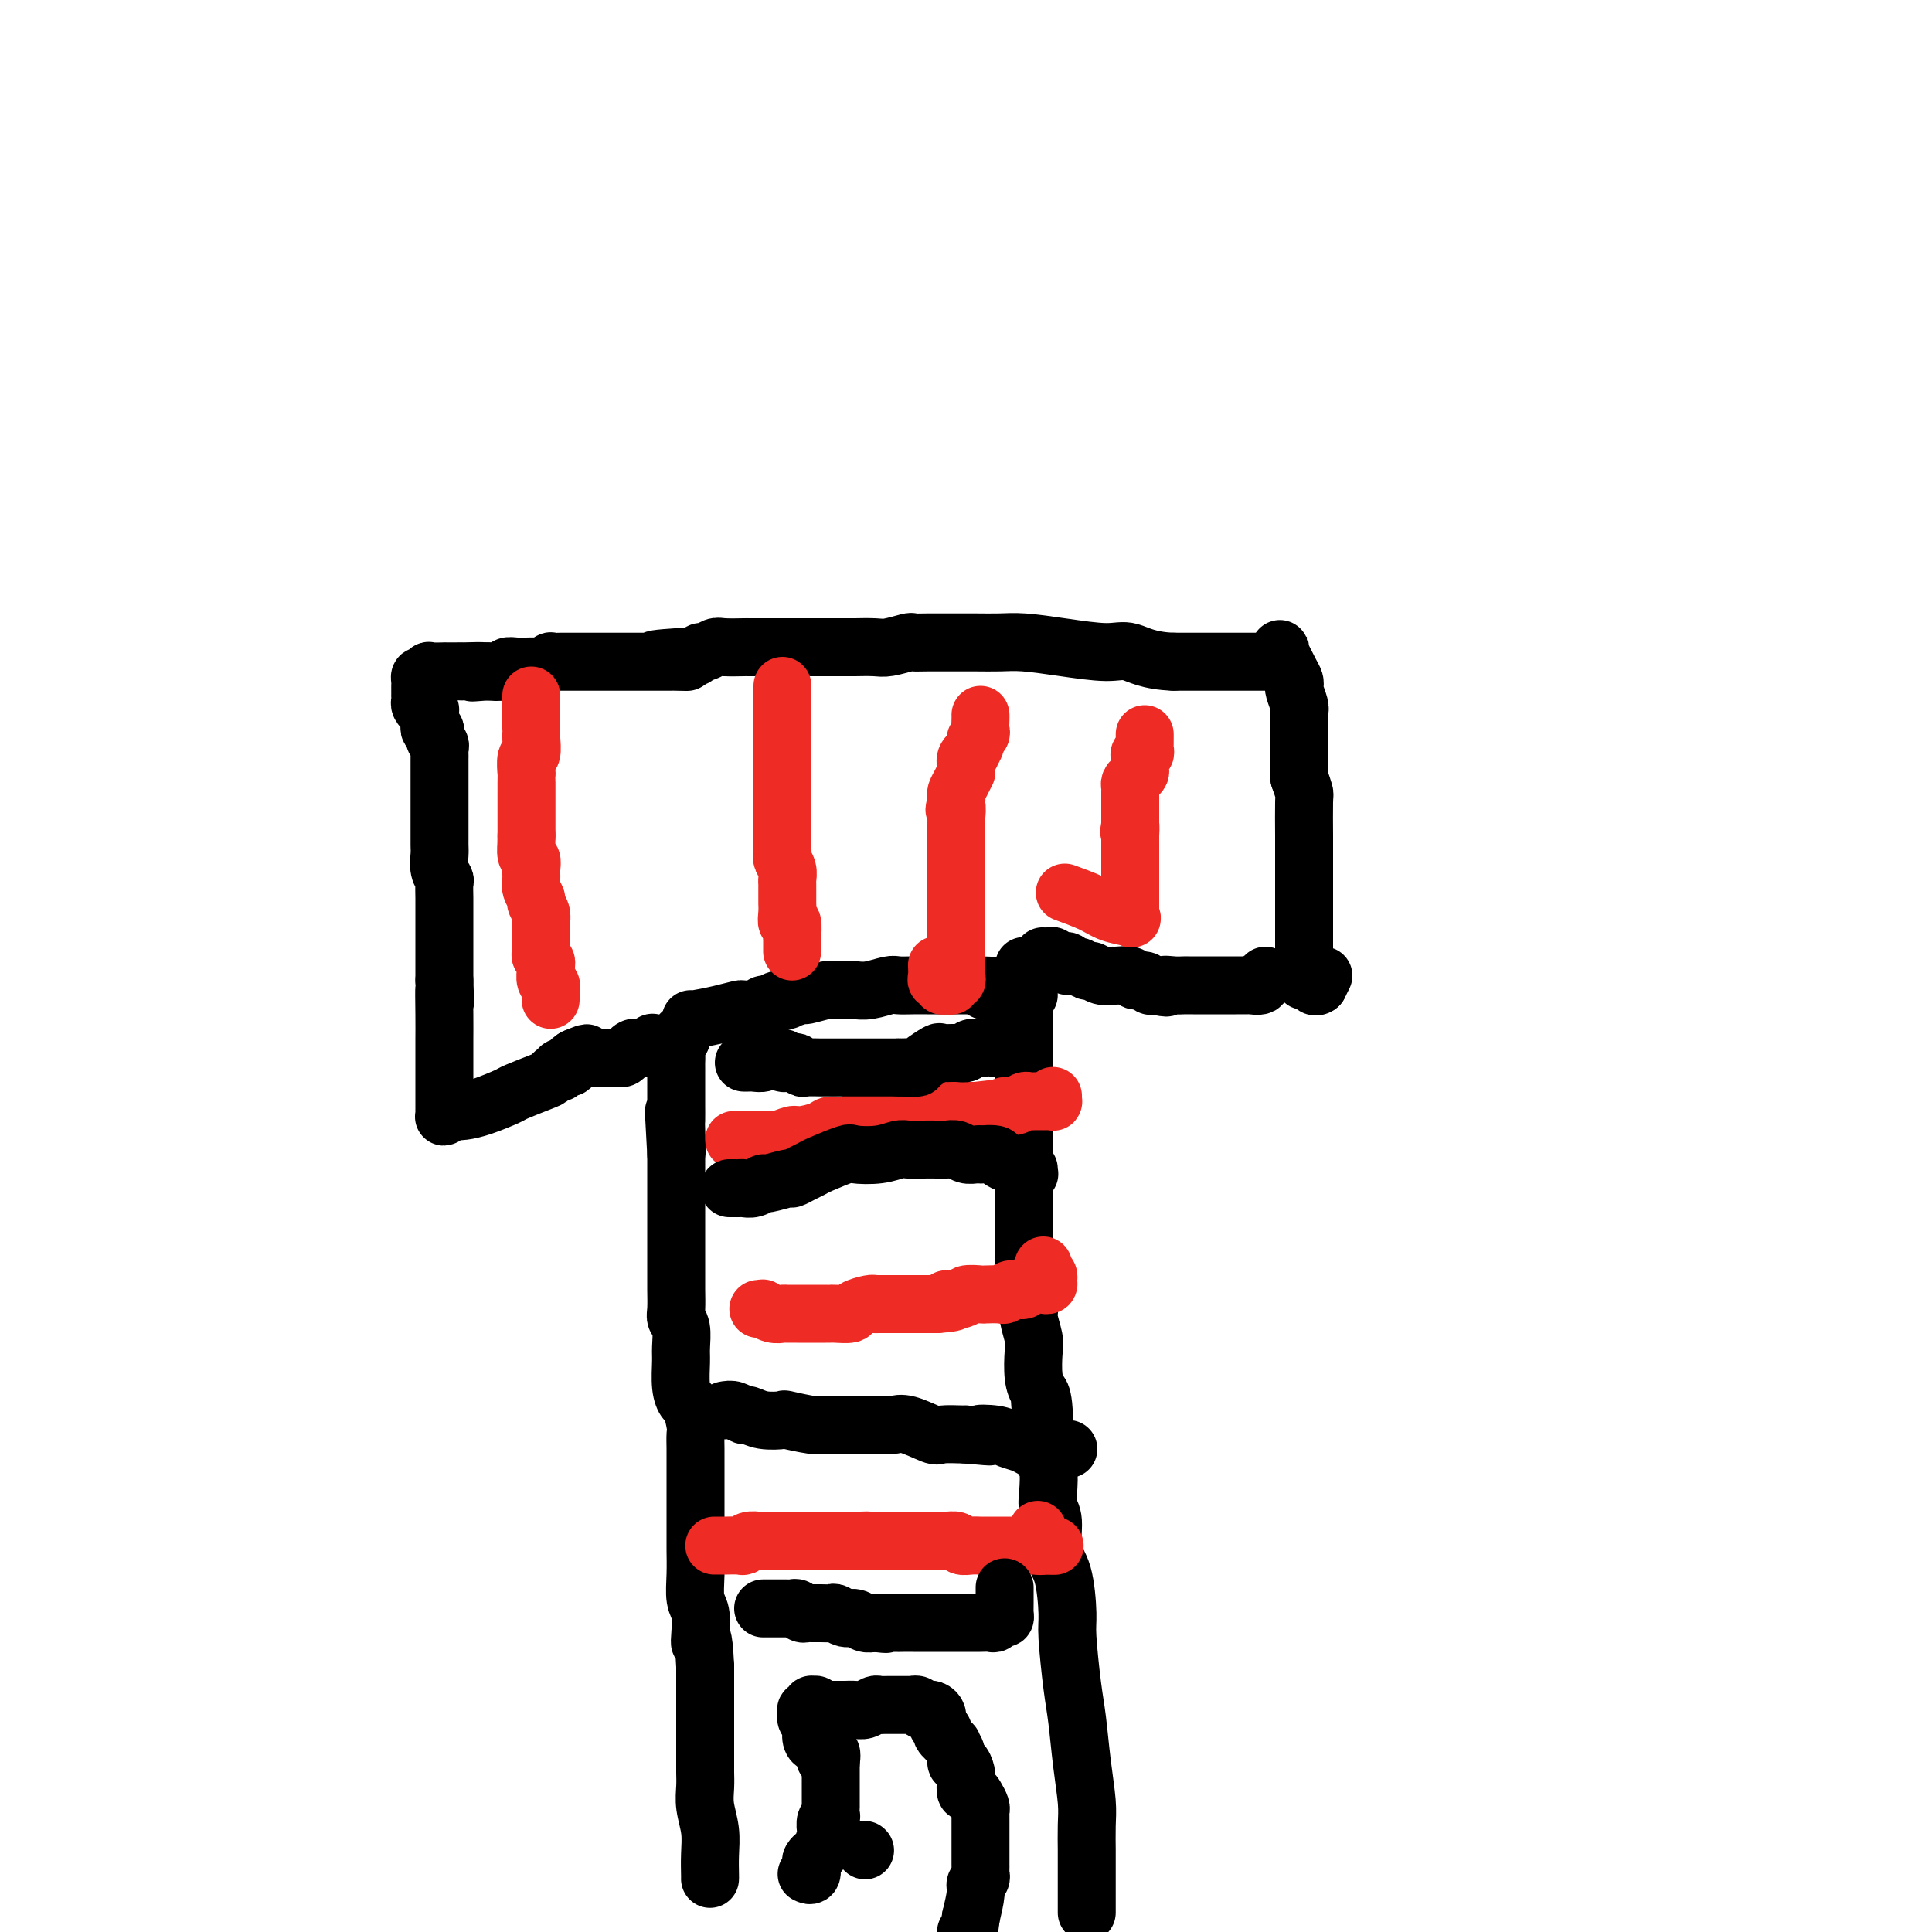<svg viewBox='0 0 400 400' version='1.1' xmlns='http://www.w3.org/2000/svg' xmlns:xlink='http://www.w3.org/1999/xlink'><g fill='none' stroke='#000000' stroke-width='12' stroke-linecap='round' stroke-linejoin='round'><path d='M147,389c0.008,-0.088 0.016,-0.176 0,-1c-0.016,-0.824 -0.057,-2.385 0,-4c0.057,-1.615 0.211,-3.284 0,-5c-0.211,-1.716 -0.789,-3.478 -1,-5c-0.211,-1.522 -0.057,-2.802 0,-4c0.057,-1.198 0.015,-2.313 0,-3c-0.015,-0.687 -0.004,-0.945 0,-2c0.004,-1.055 0.001,-2.907 0,-4c-0.001,-1.093 -0.000,-1.427 0,-3c0.000,-1.573 0.000,-4.385 0,-6c-0.000,-1.615 -0.000,-2.033 0,-3c0.000,-0.967 0.000,-2.484 0,-4'/><path d='M146,345c-0.377,-7.874 -0.819,-5.560 -1,-5c-0.181,0.560 -0.101,-0.634 0,-2c0.101,-1.366 0.223,-2.905 0,-4c-0.223,-1.095 -0.792,-1.745 -1,-3c-0.208,-1.255 -0.056,-3.114 0,-5c0.056,-1.886 0.015,-3.797 0,-5c-0.015,-1.203 -0.004,-1.697 0,-3c0.004,-1.303 0.001,-3.415 0,-5c-0.001,-1.585 -0.001,-2.641 0,-4c0.001,-1.359 0.001,-3.019 0,-4c-0.001,-0.981 -0.003,-1.283 0,-2c0.003,-0.717 0.012,-1.851 0,-3c-0.012,-1.149 -0.046,-2.315 0,-3c0.046,-0.685 0.170,-0.890 0,-2c-0.170,-1.110 -0.634,-3.124 -1,-4c-0.366,-0.876 -0.633,-0.612 -1,-1c-0.367,-0.388 -0.834,-1.427 -1,-3c-0.166,-1.573 -0.030,-3.679 0,-5c0.030,-1.321 -0.044,-1.855 0,-3c0.044,-1.145 0.208,-2.900 0,-4c-0.208,-1.100 -0.788,-1.543 -1,-2c-0.212,-0.457 -0.057,-0.927 0,-2c0.057,-1.073 0.015,-2.750 0,-4c-0.015,-1.250 -0.004,-2.075 0,-3c0.004,-0.925 0.001,-1.951 0,-3c-0.001,-1.049 -0.000,-2.121 0,-4c0.000,-1.879 0.000,-4.564 0,-6c-0.000,-1.436 -0.000,-1.622 0,-3c0.000,-1.378 0.000,-3.948 0,-5c-0.000,-1.052 -0.000,-0.586 0,-1c0.000,-0.414 0.000,-1.707 0,-3'/><path d='M140,239c-0.928,-16.689 -0.249,-5.411 0,-2c0.249,3.411 0.067,-1.045 0,-3c-0.067,-1.955 -0.018,-1.411 0,-2c0.018,-0.589 0.005,-2.312 0,-3c-0.005,-0.688 -0.001,-0.340 0,-1c0.001,-0.660 0.001,-2.326 0,-3c-0.001,-0.674 -0.001,-0.355 0,-1c0.001,-0.645 0.004,-2.254 0,-3c-0.004,-0.746 -0.015,-0.630 0,-1c0.015,-0.370 0.057,-1.227 0,-2c-0.057,-0.773 -0.211,-1.461 0,-2c0.211,-0.539 0.789,-0.928 1,-1c0.211,-0.072 0.057,0.173 0,0c-0.057,-0.173 -0.016,-0.764 0,-1c0.016,-0.236 0.008,-0.118 0,0'/><path d='M225,396c0.000,-0.182 0.000,-0.364 0,-1c-0.000,-0.636 -0.000,-1.727 0,-2c0.000,-0.273 0.001,0.272 0,-1c-0.001,-1.272 -0.003,-4.359 0,-6c0.003,-1.641 0.012,-1.835 0,-3c-0.012,-1.165 -0.044,-3.303 0,-5c0.044,-1.697 0.166,-2.955 0,-5c-0.166,-2.045 -0.618,-4.878 -1,-8c-0.382,-3.122 -0.692,-6.534 -1,-9c-0.308,-2.466 -0.612,-3.987 -1,-7c-0.388,-3.013 -0.859,-7.517 -1,-10c-0.141,-2.483 0.050,-2.944 0,-5c-0.050,-2.056 -0.339,-5.706 -1,-8c-0.661,-2.294 -1.693,-3.231 -2,-5c-0.307,-1.769 0.110,-4.370 0,-6c-0.110,-1.630 -0.748,-2.290 -1,-3c-0.252,-0.710 -0.119,-1.469 0,-3c0.119,-1.531 0.224,-3.835 0,-5c-0.224,-1.165 -0.778,-1.190 -1,-2c-0.222,-0.810 -0.111,-2.405 0,-4'/><path d='M216,298c-1.404,-15.638 -0.415,-5.734 0,-3c0.415,2.734 0.256,-1.702 0,-4c-0.256,-2.298 -0.609,-2.458 -1,-3c-0.391,-0.542 -0.822,-1.466 -1,-3c-0.178,-1.534 -0.104,-3.676 0,-5c0.104,-1.324 0.238,-1.828 0,-3c-0.238,-1.172 -0.848,-3.012 -1,-4c-0.152,-0.988 0.156,-1.125 0,-2c-0.156,-0.875 -0.774,-2.489 -1,-4c-0.226,-1.511 -0.061,-2.917 0,-4c0.061,-1.083 0.016,-1.841 0,-3c-0.016,-1.159 -0.004,-2.718 0,-4c0.004,-1.282 0.001,-2.286 0,-3c-0.001,-0.714 -0.000,-1.139 0,-2c0.000,-0.861 0.000,-2.158 0,-3c-0.000,-0.842 -0.000,-1.228 0,-2c0.000,-0.772 0.000,-1.929 0,-3c-0.000,-1.071 -0.000,-2.055 0,-3c0.000,-0.945 0.000,-1.852 0,-3c-0.000,-1.148 -0.000,-2.537 0,-3c0.000,-0.463 0.000,-0.001 0,-1c-0.000,-0.999 -0.000,-3.461 0,-5c0.000,-1.539 0.000,-2.155 0,-3c-0.000,-0.845 -0.000,-1.917 0,-3c0.000,-1.083 0.000,-2.176 0,-3c-0.000,-0.824 -0.000,-1.380 0,-2c0.000,-0.620 0.000,-1.304 0,-2c-0.000,-0.696 -0.000,-1.403 0,-2c0.000,-0.597 0.000,-1.084 0,-2c-0.000,-0.916 -0.000,-2.262 0,-3c0.000,-0.738 0.000,-0.869 0,-1'/><path d='M212,207c0.000,-9.914 0.000,-4.699 0,-3c0.000,1.699 0.000,-0.119 0,-1c0.000,-0.881 0.000,-0.824 0,-1c-0.000,-0.176 0.000,-0.586 0,-1c-0.000,-0.414 0.000,-0.833 0,-1c0.000,-0.167 0.000,-0.084 0,0'/><path d='M216,198c-0.086,-0.009 -0.173,-0.018 0,0c0.173,0.018 0.605,0.061 1,0c0.395,-0.061 0.753,-0.228 1,0c0.247,0.228 0.385,0.850 1,1c0.615,0.150 1.708,-0.171 2,0c0.292,0.171 -0.217,0.834 0,1c0.217,0.166 1.162,-0.166 2,0c0.838,0.166 1.570,0.829 2,1c0.430,0.171 0.557,-0.152 1,0c0.443,0.152 1.203,0.777 2,1c0.797,0.223 1.632,0.045 2,0c0.368,-0.045 0.270,0.044 1,0c0.730,-0.044 2.290,-0.222 3,0c0.710,0.222 0.572,0.843 1,1c0.428,0.157 1.423,-0.150 2,0c0.577,0.150 0.736,0.757 1,1c0.264,0.243 0.632,0.121 1,0'/><path d='M239,204c3.919,0.928 2.216,0.249 2,0c-0.216,-0.249 1.055,-0.067 2,0c0.945,0.067 1.566,0.018 2,0c0.434,-0.018 0.683,-0.005 1,0c0.317,0.005 0.701,0.001 1,0c0.299,-0.001 0.513,-0.000 1,0c0.487,0.000 1.249,0.000 2,0c0.751,-0.000 1.492,-0.000 2,0c0.508,0.000 0.784,0.000 1,0c0.216,-0.000 0.371,-0.000 1,0c0.629,0.000 1.731,0.001 2,0c0.269,-0.001 -0.296,-0.004 0,0c0.296,0.004 1.451,0.015 2,0c0.549,-0.015 0.491,-0.056 1,0c0.509,0.056 1.587,0.207 2,0c0.413,-0.207 0.163,-0.774 0,-1c-0.163,-0.226 -0.240,-0.112 0,0c0.240,0.112 0.795,0.223 1,0c0.205,-0.223 0.058,-0.778 0,-1c-0.058,-0.222 -0.029,-0.111 0,0'/><path d='M274,202c0.000,0.000 -1.000,2.000 -1,2'/><path d='M273,204c-0.393,0.370 -0.876,0.296 -1,0c-0.124,-0.296 0.110,-0.814 0,-1c-0.110,-0.186 -0.565,-0.038 -1,0c-0.435,0.038 -0.848,-0.032 -1,0c-0.152,0.032 -0.041,0.166 0,0c0.041,-0.166 0.011,-0.632 0,-1c-0.011,-0.368 -0.003,-0.638 0,-1c0.003,-0.362 0.001,-0.814 0,-1c-0.001,-0.186 -0.000,-0.104 0,0c0.000,0.104 0.000,0.229 0,0c-0.000,-0.229 -0.000,-0.813 0,-1c0.000,-0.187 -0.000,0.021 0,-1c0.000,-1.021 0.000,-3.273 0,-5c-0.000,-1.727 -0.000,-2.929 0,-4c0.000,-1.071 0.001,-2.012 0,-4c-0.001,-1.988 -0.003,-5.024 0,-7c0.003,-1.976 0.011,-2.890 0,-5c-0.011,-2.110 -0.041,-5.414 0,-7c0.041,-1.586 0.155,-1.453 0,-2c-0.155,-0.547 -0.577,-1.773 -1,-3'/><path d='M269,161c-0.154,-7.238 -0.040,-4.333 0,-4c0.040,0.333 0.007,-1.907 0,-4c-0.007,-2.093 0.012,-4.038 0,-5c-0.012,-0.962 -0.055,-0.940 0,-1c0.055,-0.060 0.209,-0.202 0,-1c-0.209,-0.798 -0.782,-2.253 -1,-3c-0.218,-0.747 -0.083,-0.785 0,-1c0.083,-0.215 0.113,-0.606 0,-1c-0.113,-0.394 -0.370,-0.790 -1,-2c-0.630,-1.210 -1.633,-3.234 -2,-4c-0.367,-0.766 -0.099,-0.273 0,0c0.099,0.273 0.027,0.324 0,0c-0.027,-0.324 -0.010,-1.025 0,-1c0.010,0.025 0.012,0.777 0,1c-0.012,0.223 -0.039,-0.084 0,0c0.039,0.084 0.146,0.558 0,1c-0.146,0.442 -0.543,0.850 -1,1c-0.457,0.150 -0.973,0.040 -1,0c-0.027,-0.040 0.436,-0.011 0,0c-0.436,0.011 -1.770,0.003 -2,0c-0.230,-0.003 0.645,-0.001 0,0c-0.645,0.001 -2.808,0.000 -4,0c-1.192,-0.000 -1.412,-0.000 -2,0c-0.588,0.000 -1.543,0.000 -3,0c-1.457,-0.000 -3.416,-0.000 -5,0c-1.584,0.000 -2.792,0.000 -4,0'/><path d='M243,137c-5.255,-0.155 -7.391,-1.544 -9,-2c-1.609,-0.456 -2.691,0.021 -5,0c-2.309,-0.021 -5.845,-0.542 -9,-1c-3.155,-0.458 -5.929,-0.855 -8,-1c-2.071,-0.145 -3.438,-0.039 -5,0c-1.562,0.039 -3.319,0.009 -5,0c-1.681,-0.009 -3.287,0.001 -5,0c-1.713,-0.001 -3.534,-0.014 -5,0c-1.466,0.014 -2.576,0.056 -3,0c-0.424,-0.056 -0.163,-0.211 -1,0c-0.837,0.211 -2.772,0.789 -4,1c-1.228,0.211 -1.750,0.057 -3,0c-1.250,-0.057 -3.226,-0.015 -4,0c-0.774,0.015 -0.344,0.004 -1,0c-0.656,-0.004 -2.399,-0.001 -4,0c-1.601,0.001 -3.062,0.000 -4,0c-0.938,-0.000 -1.355,-0.000 -2,0c-0.645,0.000 -1.518,0.000 -2,0c-0.482,-0.000 -0.571,0.000 -1,0c-0.429,-0.000 -1.197,-0.000 -2,0c-0.803,0.000 -1.640,0.000 -2,0c-0.360,-0.000 -0.242,-0.001 -1,0c-0.758,0.001 -2.392,0.004 -3,0c-0.608,-0.004 -0.190,-0.016 -1,0c-0.810,0.016 -2.847,0.061 -4,0c-1.153,-0.061 -1.421,-0.226 -2,0c-0.579,0.226 -1.467,0.845 -2,1c-0.533,0.155 -0.710,-0.154 -1,0c-0.290,0.154 -0.694,0.772 -1,1c-0.306,0.228 -0.516,0.065 -1,0c-0.484,-0.065 -1.242,-0.033 -2,0'/><path d='M141,136c-10.936,0.691 -2.775,0.917 0,1c2.775,0.083 0.165,0.022 -1,0c-1.165,-0.022 -0.886,-0.006 -1,0c-0.114,0.006 -0.621,0.002 -1,0c-0.379,-0.002 -0.630,-0.000 -1,0c-0.370,0.000 -0.858,0.000 -1,0c-0.142,-0.000 0.062,-0.000 0,0c-0.062,0.000 -0.392,0.000 -1,0c-0.608,-0.000 -1.496,-0.000 -2,0c-0.504,0.000 -0.626,0.000 -1,0c-0.374,-0.000 -1.002,-0.000 -2,0c-0.998,0.000 -2.365,-0.000 -3,0c-0.635,0.000 -0.536,0.000 -1,0c-0.464,-0.000 -1.490,-0.000 -2,0c-0.510,0.000 -0.504,0.000 -1,0c-0.496,-0.000 -1.493,-0.000 -2,0c-0.507,0.000 -0.522,0.000 -1,0c-0.478,-0.000 -1.419,-0.001 -2,0c-0.581,0.001 -0.804,0.004 -1,0c-0.196,-0.004 -0.366,-0.015 -1,0c-0.634,0.015 -1.733,0.057 -2,0c-0.267,-0.057 0.298,-0.211 0,0c-0.298,0.211 -1.459,0.789 -2,1c-0.541,0.211 -0.464,0.056 -1,0c-0.536,-0.056 -1.686,-0.011 -2,0c-0.314,0.011 0.209,-0.011 0,0c-0.209,0.011 -1.149,0.054 -2,0c-0.851,-0.054 -1.614,-0.207 -2,0c-0.386,0.207 -0.396,0.773 -1,1c-0.604,0.227 -1.802,0.113 -3,0'/><path d='M101,139c-6.166,0.464 -1.580,0.124 -1,0c0.580,-0.124 -2.847,-0.033 -4,0c-1.153,0.033 -0.033,0.009 0,0c0.033,-0.009 -1.020,-0.004 -2,0c-0.980,0.004 -1.887,0.005 -2,0c-0.113,-0.005 0.569,-0.016 0,0c-0.569,0.016 -2.387,0.060 -3,0c-0.613,-0.060 -0.021,-0.223 0,0c0.021,0.223 -0.530,0.830 -1,1c-0.470,0.170 -0.858,-0.099 -1,0c-0.142,0.099 -0.038,0.565 0,1c0.038,0.435 0.010,0.838 0,1c-0.010,0.162 -0.003,0.081 0,0c0.003,-0.081 0.001,-0.162 0,0c-0.001,0.162 -0.001,0.568 0,1c0.001,0.432 0.003,0.890 0,1c-0.003,0.110 -0.011,-0.128 0,0c0.011,0.128 0.041,0.622 0,1c-0.041,0.378 -0.155,0.640 0,1c0.155,0.360 0.577,0.817 1,1c0.423,0.183 0.846,0.090 1,0c0.154,-0.090 0.040,-0.178 0,0c-0.040,0.178 -0.007,0.621 0,1c0.007,0.379 -0.012,0.693 0,1c0.012,0.307 0.055,0.608 0,1c-0.055,0.392 -0.207,0.875 0,1c0.207,0.125 0.773,-0.107 1,0c0.227,0.107 0.113,0.554 0,1'/><path d='M90,152c0.403,1.880 -0.088,1.082 0,1c0.088,-0.082 0.756,0.554 1,1c0.244,0.446 0.065,0.702 0,1c-0.065,0.298 -0.018,0.639 0,1c0.018,0.361 0.005,0.741 0,1c-0.005,0.259 -0.001,0.397 0,1c0.001,0.603 0.000,1.672 0,2c-0.000,0.328 -0.000,-0.084 0,0c0.000,0.084 0.000,0.666 0,1c-0.000,0.334 -0.000,0.421 0,1c0.000,0.579 0.000,1.652 0,2c-0.000,0.348 0.000,-0.027 0,0c-0.000,0.027 -0.000,0.458 0,1c0.000,0.542 0.000,1.195 0,2c-0.000,0.805 -0.000,1.763 0,2c0.000,0.237 0.000,-0.247 0,0c-0.000,0.247 -0.001,1.224 0,2c0.001,0.776 0.004,1.350 0,2c-0.004,0.650 -0.015,1.377 0,2c0.015,0.623 0.057,1.142 0,2c-0.057,0.858 -0.211,2.054 0,3c0.211,0.946 0.789,1.642 1,2c0.211,0.358 0.057,0.379 0,1c-0.057,0.621 -0.015,1.843 0,3c0.015,1.157 0.004,2.250 0,3c-0.004,0.750 -0.001,1.159 0,2c0.001,0.841 0.000,2.115 0,3c-0.000,0.885 -0.000,1.382 0,2c0.000,0.618 0.000,1.359 0,2c-0.000,0.641 -0.000,1.183 0,2c0.000,0.817 0.000,1.908 0,3'/><path d='M92,203c0.309,8.111 0.083,2.890 0,2c-0.083,-0.890 -0.022,2.553 0,5c0.022,2.447 0.006,3.898 0,5c-0.006,1.102 -0.002,1.854 0,3c0.002,1.146 0.000,2.687 0,4c-0.000,1.313 -0.000,2.398 0,3c0.000,0.602 0.000,0.722 0,1c-0.000,0.278 -0.000,0.715 0,1c0.000,0.285 0.000,0.420 0,1c-0.000,0.580 -0.001,1.607 0,2c0.001,0.393 0.003,0.154 0,0c-0.003,-0.154 -0.012,-0.224 0,0c0.012,0.224 0.047,0.740 0,1c-0.047,0.260 -0.174,0.264 0,0c0.174,-0.264 0.649,-0.796 1,-1c0.351,-0.204 0.576,-0.081 1,0c0.424,0.081 1.045,0.120 2,0c0.955,-0.120 2.245,-0.399 4,-1c1.755,-0.601 3.975,-1.524 5,-2c1.025,-0.476 0.853,-0.505 2,-1c1.147,-0.495 3.612,-1.457 5,-2c1.388,-0.543 1.700,-0.666 2,-1c0.300,-0.334 0.587,-0.877 1,-1c0.413,-0.123 0.950,0.174 1,0c0.050,-0.174 -0.389,-0.820 0,-1c0.389,-0.180 1.605,0.105 2,0c0.395,-0.105 -0.030,-0.602 0,-1c0.030,-0.398 0.515,-0.699 1,-1'/><path d='M119,219c4.354,-1.856 1.740,-0.497 1,0c-0.740,0.497 0.393,0.133 1,0c0.607,-0.133 0.688,-0.036 1,0c0.312,0.036 0.853,0.010 1,0c0.147,-0.010 -0.101,-0.003 0,0c0.101,0.003 0.553,0.001 1,0c0.447,-0.001 0.891,-0.000 1,0c0.109,0.000 -0.115,0.000 0,0c0.115,-0.000 0.570,-0.000 1,0c0.430,0.000 0.836,0.001 1,0c0.164,-0.001 0.086,-0.004 0,0c-0.086,0.004 -0.181,0.015 0,0c0.181,-0.015 0.636,-0.056 1,0c0.364,0.056 0.636,0.207 1,0c0.364,-0.207 0.819,-0.774 1,-1c0.181,-0.226 0.087,-0.113 0,0c-0.087,0.113 -0.168,0.226 0,0c0.168,-0.226 0.584,-0.793 1,-1c0.416,-0.207 0.832,-0.056 1,0c0.168,0.056 0.086,0.015 0,0c-0.086,-0.015 -0.178,-0.004 0,0c0.178,0.004 0.625,0.001 1,0c0.375,-0.001 0.679,-0.000 1,0c0.321,0.000 0.661,0.000 1,0'/><path d='M135,217c2.476,-0.250 0.667,0.125 0,0c-0.667,-0.125 -0.190,-0.750 0,-1c0.190,-0.250 0.095,-0.125 0,0'/><path d='M143,211c-0.026,0.083 -0.053,0.165 1,0c1.053,-0.165 3.185,-0.579 5,-1c1.815,-0.421 3.313,-0.849 4,-1c0.687,-0.151 0.565,-0.025 1,0c0.435,0.025 1.428,-0.049 2,0c0.572,0.049 0.722,0.223 1,0c0.278,-0.223 0.684,-0.843 1,-1c0.316,-0.157 0.541,0.150 1,0c0.459,-0.150 1.153,-0.757 2,-1c0.847,-0.243 1.848,-0.121 2,0c0.152,0.121 -0.546,0.243 0,0c0.546,-0.243 2.334,-0.850 3,-1c0.666,-0.150 0.208,0.156 1,0c0.792,-0.156 2.833,-0.773 4,-1c1.167,-0.227 1.461,-0.065 2,0c0.539,0.065 1.323,0.031 2,0c0.677,-0.031 1.248,-0.061 2,0c0.752,0.061 1.686,0.212 3,0c1.314,-0.212 3.008,-0.789 4,-1c0.992,-0.211 1.281,-0.057 2,0c0.719,0.057 1.868,0.015 3,0c1.132,-0.015 2.248,-0.004 3,0c0.752,0.004 1.140,0.001 2,0c0.860,-0.001 2.193,-0.000 3,0c0.807,0.000 1.088,0.000 2,0c0.912,-0.000 2.456,-0.000 4,0'/><path d='M203,204c5.082,0.067 1.786,0.736 1,1c-0.786,0.264 0.937,0.123 2,0c1.063,-0.123 1.465,-0.229 2,0c0.535,0.229 1.201,0.793 2,1c0.799,0.207 1.730,0.055 2,0c0.270,-0.055 -0.119,-0.015 0,0c0.119,0.015 0.748,0.004 1,0c0.252,-0.004 0.126,-0.002 0,0'/><path d='M167,388c0.416,0.204 0.832,0.408 1,0c0.168,-0.408 0.087,-1.427 0,-2c-0.087,-0.573 -0.181,-0.699 0,-1c0.181,-0.301 0.637,-0.776 1,-1c0.363,-0.224 0.632,-0.196 1,-1c0.368,-0.804 0.834,-2.440 1,-3c0.166,-0.560 0.030,-0.043 0,0c-0.030,0.043 0.044,-0.389 0,-1c-0.044,-0.611 -0.208,-1.402 0,-2c0.208,-0.598 0.788,-1.004 1,-1c0.212,0.004 0.057,0.419 0,0c-0.057,-0.419 -0.015,-1.672 0,-2c0.015,-0.328 0.004,0.268 0,0c-0.004,-0.268 -0.001,-1.399 0,-2c0.001,-0.601 0.000,-0.673 0,-1c-0.000,-0.327 -0.000,-0.910 0,-1c0.000,-0.090 0.000,0.313 0,0c-0.000,-0.313 -0.000,-1.341 0,-2c0.000,-0.659 0.000,-0.950 0,-1c-0.000,-0.050 -0.000,0.140 0,0c0.000,-0.140 0.000,-0.612 0,-1c-0.000,-0.388 -0.000,-0.694 0,-1'/><path d='M172,365c0.546,-3.725 -0.590,-1.537 -1,-1c-0.410,0.537 -0.095,-0.578 0,-1c0.095,-0.422 -0.030,-0.151 0,0c0.030,0.151 0.214,0.182 0,0c-0.214,-0.182 -0.828,-0.578 -1,-1c-0.172,-0.422 0.097,-0.870 0,-1c-0.097,-0.130 -0.562,0.057 -1,0c-0.438,-0.057 -0.850,-0.359 -1,-1c-0.150,-0.641 -0.039,-1.621 0,-2c0.039,-0.379 0.007,-0.157 0,0c-0.007,0.157 0.012,0.250 0,0c-0.012,-0.250 -0.056,-0.841 0,-1c0.056,-0.159 0.210,0.116 0,0c-0.210,-0.116 -0.784,-0.623 -1,-1c-0.216,-0.377 -0.073,-0.622 0,-1c0.073,-0.378 0.076,-0.887 0,-1c-0.076,-0.113 -0.231,0.170 0,0c0.231,-0.170 0.849,-0.792 1,-1c0.151,-0.208 -0.166,-0.003 0,0c0.166,0.003 0.815,-0.195 1,0c0.185,0.195 -0.094,0.784 0,1c0.094,0.216 0.561,0.058 1,0c0.439,-0.058 0.849,-0.016 1,0c0.151,0.016 0.043,0.004 0,0c-0.043,-0.004 -0.022,-0.002 0,0'/><path d='M171,354c0.863,-0.000 1.019,-0.000 1,0c-0.019,0.000 -0.213,0.000 0,0c0.213,-0.000 0.834,-0.000 1,0c0.166,0.000 -0.121,0.001 0,0c0.121,-0.001 0.652,-0.004 1,0c0.348,0.004 0.513,0.015 1,0c0.487,-0.015 1.296,-0.057 2,0c0.704,0.057 1.302,0.211 2,0c0.698,-0.211 1.496,-0.789 2,-1c0.504,-0.211 0.714,-0.057 1,0c0.286,0.057 0.649,0.015 1,0c0.351,-0.015 0.689,-0.004 1,0c0.311,0.004 0.595,0.001 1,0c0.405,-0.001 0.931,-0.000 1,0c0.069,0.000 -0.319,-0.001 0,0c0.319,0.001 1.343,0.004 2,0c0.657,-0.004 0.945,-0.015 1,0c0.055,0.015 -0.125,0.057 0,0c0.125,-0.057 0.555,-0.211 1,0c0.445,0.211 0.907,0.788 1,1c0.093,0.212 -0.181,0.060 0,0c0.181,-0.060 0.819,-0.026 1,0c0.181,0.026 -0.095,0.045 0,0c0.095,-0.045 0.561,-0.153 1,0c0.439,0.153 0.853,0.566 1,1c0.147,0.434 0.029,0.890 0,1c-0.029,0.110 0.031,-0.124 0,0c-0.031,0.124 -0.152,0.607 0,1c0.152,0.393 0.576,0.697 1,1'/><path d='M195,358c0.957,0.872 -0.151,0.553 0,1c0.151,0.447 1.560,1.659 2,2c0.440,0.341 -0.089,-0.190 0,0c0.089,0.190 0.794,1.100 1,2c0.206,0.900 -0.089,1.790 0,2c0.089,0.210 0.563,-0.260 1,0c0.437,0.260 0.838,1.248 1,2c0.162,0.752 0.086,1.266 0,2c-0.086,0.734 -0.181,1.688 0,2c0.181,0.312 0.637,-0.019 1,0c0.363,0.019 0.633,0.386 1,1c0.367,0.614 0.830,1.474 1,2c0.170,0.526 0.045,0.718 0,1c-0.045,0.282 -0.012,0.654 0,1c0.012,0.346 0.003,0.667 0,1c-0.003,0.333 -0.001,0.680 0,1c0.001,0.320 0.000,0.614 0,1c-0.000,0.386 -0.000,0.862 0,1c0.000,0.138 0.000,-0.064 0,0c-0.000,0.064 0.000,0.395 0,1c-0.000,0.605 -0.000,1.486 0,2c0.000,0.514 0.000,0.663 0,1c-0.000,0.337 -0.000,0.864 0,1c0.000,0.136 0.001,-0.118 0,0c-0.001,0.118 -0.004,0.609 0,1c0.004,0.391 0.016,0.683 0,1c-0.016,0.317 -0.060,0.660 0,1c0.060,0.340 0.222,0.679 0,1c-0.222,0.321 -0.829,0.625 -1,1c-0.171,0.375 0.094,0.821 0,2c-0.094,1.179 -0.547,3.089 -1,5'/><path d='M201,397c-0.500,4.333 -0.750,3.667 -1,3'/><path d='M179,383c0.000,0.000 0.100,0.100 0.1,0.1'/></g>
<g fill='none' stroke='#EE2B24' stroke-width='12' stroke-linecap='round' stroke-linejoin='round'><path d='M148,320c-0.105,0.001 -0.211,0.001 0,0c0.211,-0.001 0.738,-0.004 1,0c0.262,0.004 0.260,0.015 1,0c0.740,-0.015 2.221,-0.057 3,0c0.779,0.057 0.857,0.211 1,0c0.143,-0.211 0.353,-0.789 1,-1c0.647,-0.211 1.731,-0.057 2,0c0.269,0.057 -0.279,0.015 0,0c0.279,-0.015 1.384,-0.004 2,0c0.616,0.004 0.742,0.001 1,0c0.258,-0.001 0.647,-0.000 1,0c0.353,0.000 0.671,0.000 1,0c0.329,-0.000 0.671,-0.000 1,0c0.329,0.000 0.646,0.000 1,0c0.354,-0.000 0.746,-0.000 1,0c0.254,0.000 0.369,0.000 1,0c0.631,-0.000 1.776,-0.000 2,0c0.224,0.000 -0.474,0.000 0,0c0.474,-0.000 2.119,-0.000 3,0c0.881,0.000 0.999,0.000 1,0c0.001,-0.000 -0.113,-0.000 0,0c0.113,0.000 0.454,0.000 1,0c0.546,-0.000 1.299,-0.000 2,0c0.701,0.000 1.351,0.000 2,0'/><path d='M177,319c4.605,-0.155 1.619,-0.041 1,0c-0.619,0.041 1.130,0.011 2,0c0.870,-0.011 0.862,-0.003 1,0c0.138,0.003 0.422,0.001 1,0c0.578,-0.001 1.449,-0.000 2,0c0.551,0.000 0.782,0.000 1,0c0.218,-0.000 0.425,-0.000 1,0c0.575,0.000 1.520,0.000 2,0c0.480,-0.000 0.496,-0.000 1,0c0.504,0.000 1.496,0.000 2,0c0.504,-0.000 0.520,-0.001 1,0c0.480,0.001 1.423,0.004 2,0c0.577,-0.004 0.787,-0.015 1,0c0.213,0.015 0.428,0.057 1,0c0.572,-0.057 1.503,-0.211 2,0c0.497,0.211 0.562,0.789 1,1c0.438,0.211 1.248,0.057 2,0c0.752,-0.057 1.444,-0.015 2,0c0.556,0.015 0.975,0.004 1,0c0.025,-0.004 -0.344,-0.001 0,0c0.344,0.001 1.400,0.000 2,0c0.600,-0.000 0.743,-0.000 1,0c0.257,0.000 0.629,0.000 1,0c0.371,-0.000 0.739,-0.000 1,0c0.261,0.000 0.413,0.000 1,0c0.587,-0.000 1.610,-0.000 2,0c0.390,0.000 0.146,0.000 0,0c-0.146,-0.000 -0.194,-0.000 0,0c0.194,0.000 0.629,0.000 1,0c0.371,-0.000 0.677,-0.000 1,0c0.323,0.000 0.661,0.000 1,0'/><path d='M215,320c6.104,0.136 2.364,-0.023 1,0c-1.364,0.023 -0.352,0.230 0,0c0.352,-0.230 0.043,-0.897 0,-1c-0.043,-0.103 0.181,0.357 0,0c-0.181,-0.357 -0.766,-1.531 -1,-2c-0.234,-0.469 -0.117,-0.235 0,0'/><path d='M157,271c0.468,0.030 0.936,0.061 1,0c0.064,-0.061 -0.277,-0.212 0,0c0.277,0.212 1.172,0.789 2,1c0.828,0.211 1.588,0.057 2,0c0.412,-0.057 0.477,-0.015 1,0c0.523,0.015 1.506,0.004 2,0c0.494,-0.004 0.500,-0.001 1,0c0.500,0.001 1.494,0.000 2,0c0.506,-0.000 0.525,0.001 1,0c0.475,-0.001 1.407,-0.003 2,0c0.593,0.003 0.849,0.011 1,0c0.151,-0.011 0.198,-0.041 1,0c0.802,0.041 2.359,0.155 3,0c0.641,-0.155 0.365,-0.577 1,-1c0.635,-0.423 2.182,-0.845 3,-1c0.818,-0.155 0.909,-0.041 1,0c0.091,0.041 0.184,0.011 1,0c0.816,-0.011 2.357,-0.003 3,0c0.643,0.003 0.389,0.001 1,0c0.611,-0.001 2.088,-0.000 3,0c0.912,0.000 1.261,0.000 2,0c0.739,-0.000 1.870,-0.000 3,0'/><path d='M194,270c5.998,-0.397 2.494,-0.891 2,-1c-0.494,-0.109 2.022,0.167 3,0c0.978,-0.167 0.419,-0.776 1,-1c0.581,-0.224 2.301,-0.064 3,0c0.699,0.064 0.376,0.031 1,0c0.624,-0.031 2.195,-0.060 3,0c0.805,0.060 0.843,0.208 1,0c0.157,-0.208 0.431,-0.774 1,-1c0.569,-0.226 1.431,-0.113 2,0c0.569,0.113 0.845,0.226 1,0c0.155,-0.226 0.189,-0.792 1,-1c0.811,-0.208 2.399,-0.059 3,0c0.601,0.059 0.215,0.027 0,0c-0.215,-0.027 -0.257,-0.048 0,0c0.257,0.048 0.815,0.167 1,0c0.185,-0.167 -0.003,-0.619 0,-1c0.003,-0.381 0.197,-0.690 0,-1c-0.197,-0.310 -0.784,-0.622 -1,-1c-0.216,-0.378 -0.062,-0.822 0,-1c0.062,-0.178 0.031,-0.089 0,0'/><path d='M152,236c0.304,-0.000 0.609,-0.000 1,0c0.391,0.000 0.869,0.000 1,0c0.131,-0.000 -0.085,-0.000 0,0c0.085,0.000 0.473,0.001 1,0c0.527,-0.001 1.195,-0.004 2,0c0.805,0.004 1.746,0.016 2,0c0.254,-0.016 -0.181,-0.060 0,0c0.181,0.060 0.978,0.222 2,0c1.022,-0.222 2.269,-0.829 3,-1c0.731,-0.171 0.947,0.094 2,0c1.053,-0.094 2.942,-0.547 4,-1c1.058,-0.453 1.284,-0.905 2,-1c0.716,-0.095 1.920,0.168 3,0c1.080,-0.168 2.035,-0.767 3,-1c0.965,-0.233 1.939,-0.101 3,0c1.061,0.101 2.208,0.171 3,0c0.792,-0.171 1.227,-0.582 2,-1c0.773,-0.418 1.883,-0.844 3,-1c1.117,-0.156 2.241,-0.042 3,0c0.759,0.042 1.152,0.011 2,0c0.848,-0.011 2.151,-0.003 3,0c0.849,0.003 1.242,0.001 2,0c0.758,-0.001 1.879,-0.000 3,0'/><path d='M202,230c8.093,-0.946 3.324,-0.310 2,0c-1.324,0.310 0.797,0.293 2,0c1.203,-0.293 1.487,-0.863 2,-1c0.513,-0.137 1.256,0.159 2,0c0.744,-0.159 1.491,-0.775 2,-1c0.509,-0.225 0.780,-0.060 1,0c0.220,0.060 0.388,0.016 1,0c0.612,-0.016 1.666,-0.003 2,0c0.334,0.003 -0.054,-0.003 0,0c0.054,0.003 0.550,0.015 1,0c0.450,-0.015 0.853,-0.056 1,0c0.147,0.056 0.040,0.211 0,0c-0.040,-0.211 -0.011,-0.788 0,-1c0.011,-0.212 0.003,-0.061 0,0c-0.003,0.061 -0.002,0.030 0,0'/><path d='M237,152c0.001,0.447 0.001,0.894 0,1c-0.001,0.106 -0.004,-0.131 0,0c0.004,0.131 0.015,0.628 0,1c-0.015,0.372 -0.057,0.620 0,1c0.057,0.380 0.211,0.893 0,1c-0.211,0.107 -0.788,-0.193 -1,0c-0.212,0.193 -0.060,0.878 0,1c0.060,0.122 0.026,-0.318 0,0c-0.026,0.318 -0.046,1.394 0,2c0.046,0.606 0.156,0.740 0,1c-0.156,0.260 -0.578,0.644 -1,1c-0.422,0.356 -0.845,0.682 -1,1c-0.155,0.318 -0.041,0.627 0,1c0.041,0.373 0.011,0.811 0,1c-0.011,0.189 -0.003,0.131 0,0c0.003,-0.131 0.001,-0.333 0,0c-0.001,0.333 -0.000,1.203 0,2c0.000,0.797 0.000,1.523 0,2c-0.000,0.477 -0.000,0.705 0,1c0.000,0.295 0.000,0.656 0,1c-0.000,0.344 -0.000,0.672 0,1'/><path d='M234,171c-0.464,2.810 -0.124,0.335 0,0c0.124,-0.335 0.033,1.468 0,2c-0.033,0.532 -0.009,-0.208 0,0c0.009,0.208 0.002,1.364 0,2c-0.002,0.636 -0.001,0.751 0,1c0.001,0.249 0.000,0.631 0,1c-0.000,0.369 -0.000,0.725 0,1c0.000,0.275 0.000,0.468 0,1c-0.000,0.532 -0.000,1.403 0,2c0.000,0.597 0.000,0.921 0,1c-0.000,0.079 -0.000,-0.086 0,0c0.000,0.086 0.000,0.422 0,1c-0.000,0.578 -0.000,1.399 0,2c0.000,0.601 0.000,0.983 0,1c-0.000,0.017 -0.001,-0.332 0,0c0.001,0.332 0.004,1.343 0,2c-0.004,0.657 -0.013,0.958 0,1c0.013,0.042 0.050,-0.176 0,0c-0.050,0.176 -0.186,0.748 0,1c0.186,0.252 0.693,0.186 0,0c-0.693,-0.186 -2.588,-0.493 -4,-1c-1.412,-0.507 -2.342,-1.213 -4,-2c-1.658,-0.787 -4.045,-1.653 -5,-2c-0.955,-0.347 -0.477,-0.173 0,0'/><path d='M203,148c0.009,0.219 0.018,0.439 0,1c-0.018,0.561 -0.061,1.465 0,2c0.061,0.535 0.228,0.703 0,1c-0.228,0.297 -0.849,0.723 -1,1c-0.151,0.277 0.170,0.406 0,1c-0.170,0.594 -0.830,1.652 -1,2c-0.170,0.348 0.151,-0.013 0,0c-0.151,0.013 -0.775,0.402 -1,1c-0.225,0.598 -0.050,1.407 0,2c0.050,0.593 -0.025,0.971 0,1c0.025,0.029 0.150,-0.291 0,0c-0.150,0.291 -0.576,1.191 -1,2c-0.424,0.809 -0.845,1.525 -1,2c-0.155,0.475 -0.044,0.707 0,1c0.044,0.293 0.022,0.646 0,1'/><path d='M198,166c-0.774,2.880 -0.207,1.082 0,1c0.207,-0.082 0.056,1.554 0,2c-0.056,0.446 -0.015,-0.299 0,0c0.015,0.299 0.004,1.641 0,2c-0.004,0.359 -0.001,-0.264 0,0c0.001,0.264 0.000,1.417 0,2c-0.000,0.583 -0.000,0.597 0,1c0.000,0.403 0.000,1.195 0,2c-0.000,0.805 -0.000,1.623 0,2c0.000,0.377 0.000,0.314 0,1c-0.000,0.686 -0.000,2.122 0,3c0.000,0.878 0.000,1.199 0,2c-0.000,0.801 -0.000,2.083 0,3c0.000,0.917 0.000,1.471 0,2c-0.000,0.529 -0.000,1.035 0,2c0.000,0.965 0.000,2.391 0,3c-0.000,0.609 -0.000,0.400 0,1c0.000,0.600 0.001,2.007 0,3c-0.001,0.993 -0.004,1.571 0,2c0.004,0.429 0.016,0.707 0,1c-0.016,0.293 -0.060,0.600 0,1c0.060,0.400 0.222,0.893 0,1c-0.222,0.107 -0.829,-0.171 -1,0c-0.171,0.171 0.094,0.793 0,1c-0.094,0.207 -0.547,0.001 -1,0c-0.453,-0.001 -0.906,0.202 -1,0c-0.094,-0.202 0.171,-0.811 0,-1c-0.171,-0.189 -0.778,0.042 -1,0c-0.222,-0.042 -0.060,-0.358 0,-1c0.060,-0.642 0.017,-1.612 0,-2c-0.017,-0.388 -0.009,-0.194 0,0'/><path d='M162,142c0.000,0.756 0.000,1.511 0,2c0.000,0.489 0.000,0.711 0,1c0.000,0.289 0.000,0.644 0,1c0.000,0.356 0.000,0.711 0,1c0.000,0.289 0.000,0.510 0,1c0.000,0.490 0.000,1.249 0,2c0.000,0.751 0.000,1.494 0,2c0.000,0.506 0.000,0.773 0,1c0.000,0.227 0.000,0.413 0,1c0.000,0.587 0.000,1.576 0,2c0.000,0.424 0.000,0.284 0,1c0.000,0.716 0.000,2.289 0,3c0.000,0.711 -0.000,0.562 0,1c0.000,0.438 0.000,1.464 0,2c0.000,0.536 0.000,0.582 0,1c0.000,0.418 0.000,1.209 0,2'/><path d='M162,166c0.000,4.097 0.000,2.341 0,2c-0.000,-0.341 -0.000,0.735 0,1c0.000,0.265 0.000,-0.281 0,0c-0.000,0.281 -0.000,1.388 0,2c0.000,0.612 0.000,0.727 0,1c-0.000,0.273 -0.001,0.702 0,1c0.001,0.298 0.004,0.464 0,1c-0.004,0.536 -0.015,1.443 0,2c0.015,0.557 0.057,0.764 0,1c-0.057,0.236 -0.211,0.501 0,1c0.211,0.499 0.789,1.233 1,2c0.211,0.767 0.057,1.567 0,2c-0.057,0.433 -0.015,0.500 0,1c0.015,0.500 0.003,1.435 0,2c-0.003,0.565 0.003,0.761 0,1c-0.003,0.239 -0.015,0.520 0,1c0.015,0.480 0.057,1.157 0,2c-0.057,0.843 -0.211,1.852 0,2c0.211,0.148 0.789,-0.564 1,0c0.211,0.564 0.057,2.402 0,3c-0.057,0.598 -0.015,-0.046 0,0c0.015,0.046 0.004,0.783 0,1c-0.004,0.217 -0.001,-0.086 0,0c0.001,0.086 0.000,0.562 0,1c-0.000,0.438 -0.000,0.840 0,1c0.000,0.160 0.000,0.080 0,0'/><path d='M110,144c0.000,0.333 0.000,0.666 0,1c-0.000,0.334 -0.000,0.671 0,1c0.000,0.329 0.000,0.652 0,1c-0.000,0.348 -0.000,0.721 0,1c0.000,0.279 0.001,0.464 0,1c-0.001,0.536 -0.004,1.422 0,2c0.004,0.578 0.015,0.846 0,1c-0.015,0.154 -0.057,0.194 0,1c0.057,0.806 0.211,2.379 0,3c-0.211,0.621 -0.789,0.290 -1,1c-0.211,0.710 -0.057,2.459 0,3c0.057,0.541 0.015,-0.128 0,0c-0.015,0.128 -0.004,1.052 0,2c0.004,0.948 0.001,1.920 0,2c-0.001,0.080 -0.000,-0.733 0,0c0.000,0.733 0.000,3.011 0,4c-0.000,0.989 -0.000,0.689 0,1c0.000,0.311 0.000,1.232 0,2c-0.000,0.768 -0.000,1.384 0,2'/><path d='M109,173c-0.138,4.827 0.016,2.396 0,2c-0.016,-0.396 -0.201,1.245 0,2c0.201,0.755 0.790,0.626 1,1c0.210,0.374 0.041,1.251 0,2c-0.041,0.749 0.045,1.370 0,2c-0.045,0.630 -0.222,1.271 0,2c0.222,0.729 0.844,1.547 1,2c0.156,0.453 -0.154,0.541 0,1c0.154,0.459 0.773,1.288 1,2c0.227,0.712 0.061,1.308 0,2c-0.061,0.692 -0.017,1.481 0,2c0.017,0.519 0.008,0.769 0,1c-0.008,0.231 -0.016,0.443 0,1c0.016,0.557 0.057,1.458 0,2c-0.057,0.542 -0.212,0.726 0,1c0.212,0.274 0.793,0.638 1,1c0.207,0.362 0.041,0.723 0,1c-0.041,0.277 0.041,0.471 0,1c-0.041,0.529 -0.207,1.395 0,2c0.207,0.605 0.788,0.949 1,1c0.212,0.051 0.057,-0.193 0,0c-0.057,0.193 -0.015,0.822 0,1c0.015,0.178 0.004,-0.097 0,0c-0.004,0.097 -0.001,0.565 0,1c0.001,0.435 0.000,0.839 0,1c-0.000,0.161 -0.000,0.081 0,0'/></g>
<g fill='none' stroke='#000000' stroke-width='12' stroke-linecap='round' stroke-linejoin='round'><path d='M158,333c0.250,-0.001 0.501,-0.001 1,0c0.499,0.001 1.247,0.004 2,0c0.753,-0.004 1.511,-0.015 2,0c0.489,0.015 0.708,0.057 1,0c0.292,-0.057 0.658,-0.211 1,0c0.342,0.211 0.659,0.789 1,1c0.341,0.211 0.706,0.055 1,0c0.294,-0.055 0.515,-0.011 1,0c0.485,0.011 1.232,-0.012 2,0c0.768,0.012 1.557,0.060 2,0c0.443,-0.060 0.541,-0.226 1,0c0.459,0.226 1.278,0.844 2,1c0.722,0.156 1.348,-0.150 2,0c0.652,0.150 1.329,0.757 2,1c0.671,0.243 1.335,0.121 2,0'/><path d='M181,336c3.915,0.464 2.202,0.124 2,0c-0.202,-0.124 1.106,-0.033 2,0c0.894,0.033 1.375,0.009 2,0c0.625,-0.009 1.395,-0.002 2,0c0.605,0.002 1.045,0.001 2,0c0.955,-0.001 2.423,-0.000 3,0c0.577,0.000 0.262,0.000 1,0c0.738,-0.000 2.530,-0.000 3,0c0.470,0.000 -0.383,0.001 0,0c0.383,-0.001 2.000,-0.004 3,0c1.000,0.004 1.382,0.016 2,0c0.618,-0.016 1.472,-0.060 2,0c0.528,0.060 0.730,0.223 1,0c0.270,-0.223 0.608,-0.831 1,-1c0.392,-0.169 0.837,0.101 1,0c0.163,-0.101 0.044,-0.574 0,-1c-0.044,-0.426 -0.012,-0.805 0,-1c0.012,-0.195 0.003,-0.206 0,-1c-0.003,-0.794 -0.001,-2.370 0,-3c0.001,-0.630 0.000,-0.315 0,0'/><path d='M150,292c0.634,-0.121 1.267,-0.242 2,0c0.733,0.242 1.565,0.849 2,1c0.435,0.151 0.473,-0.152 1,0c0.527,0.152 1.542,0.759 3,1c1.458,0.241 3.357,0.117 4,0c0.643,-0.117 0.028,-0.228 1,0c0.972,0.228 3.531,0.793 5,1c1.469,0.207 1.850,0.056 3,0c1.150,-0.056 3.071,-0.017 4,0c0.929,0.017 0.865,0.012 2,0c1.135,-0.012 3.467,-0.031 5,0c1.533,0.031 2.267,0.113 3,0c0.733,-0.113 1.464,-0.422 3,0c1.536,0.422 3.875,1.575 5,2c1.125,0.425 1.036,0.121 2,0c0.964,-0.121 2.982,-0.061 5,0'/><path d='M200,297c8.270,0.787 3.945,0.253 3,0c-0.945,-0.253 1.490,-0.225 3,0c1.510,0.225 2.096,0.649 3,1c0.904,0.351 2.125,0.630 3,1c0.875,0.370 1.405,0.831 2,1c0.595,0.169 1.256,0.045 2,0c0.744,-0.045 1.573,-0.012 2,0c0.427,0.012 0.454,0.003 1,0c0.546,-0.003 1.610,-0.001 2,0c0.390,0.001 0.104,0.000 0,0c-0.104,-0.000 -0.028,-0.000 0,0c0.028,0.000 0.008,0.000 0,0c-0.008,-0.000 -0.004,-0.000 0,0'/><path d='M151,246c0.328,-0.002 0.656,-0.005 1,0c0.344,0.005 0.705,0.016 1,0c0.295,-0.016 0.524,-0.061 1,0c0.476,0.061 1.198,0.227 2,0c0.802,-0.227 1.685,-0.848 2,-1c0.315,-0.152 0.063,0.166 1,0c0.937,-0.166 3.063,-0.817 4,-1c0.937,-0.183 0.686,0.101 1,0c0.314,-0.101 1.194,-0.588 2,-1c0.806,-0.412 1.538,-0.750 2,-1c0.462,-0.250 0.656,-0.410 2,-1c1.344,-0.590 3.840,-1.608 5,-2c1.160,-0.392 0.985,-0.158 2,0c1.015,0.158 3.220,0.238 5,0c1.780,-0.238 3.134,-0.796 4,-1c0.866,-0.204 1.243,-0.056 2,0c0.757,0.056 1.893,0.019 3,0c1.107,-0.019 2.184,-0.019 3,0c0.816,0.019 1.371,0.058 2,0c0.629,-0.058 1.334,-0.211 2,0c0.666,0.211 1.295,0.788 2,1c0.705,0.212 1.487,0.061 2,0c0.513,-0.061 0.756,-0.030 1,0'/><path d='M203,239c4.445,0.012 1.557,0.041 1,0c-0.557,-0.041 1.218,-0.152 2,0c0.782,0.152 0.573,0.566 1,1c0.427,0.434 1.491,0.886 2,1c0.509,0.114 0.462,-0.112 1,0c0.538,0.112 1.661,0.562 2,1c0.339,0.438 -0.105,0.863 0,1c0.105,0.137 0.760,-0.015 1,0c0.240,0.015 0.065,0.196 0,0c-0.065,-0.196 -0.018,-0.770 0,-1c0.018,-0.230 0.009,-0.115 0,0'/><path d='M154,220c0.370,0.008 0.741,0.017 1,0c0.259,-0.017 0.407,-0.058 1,0c0.593,0.058 1.632,0.215 2,0c0.368,-0.215 0.067,-0.804 0,-1c-0.067,-0.196 0.100,-0.001 1,0c0.900,0.001 2.532,-0.192 3,0c0.468,0.192 -0.227,0.769 0,1c0.227,0.231 1.378,0.114 2,0c0.622,-0.114 0.716,-0.227 1,0c0.284,0.227 0.758,0.793 1,1c0.242,0.207 0.253,0.056 1,0c0.747,-0.056 2.231,-0.015 3,0c0.769,0.015 0.825,0.004 1,0c0.175,-0.004 0.471,-0.001 1,0c0.529,0.001 1.292,0.000 2,0c0.708,-0.000 1.359,-0.000 2,0c0.641,0.000 1.270,0.000 2,0c0.730,-0.000 1.560,-0.000 2,0c0.440,0.000 0.489,0.000 1,0c0.511,-0.000 1.484,-0.000 2,0c0.516,0.000 0.576,0.000 1,0c0.424,-0.000 1.212,-0.000 2,0'/><path d='M186,221c5.071,0.157 1.748,0.049 1,0c-0.748,-0.049 1.079,-0.037 2,0c0.921,0.037 0.936,0.101 1,0c0.064,-0.101 0.178,-0.366 1,-1c0.822,-0.634 2.351,-1.638 3,-2c0.649,-0.362 0.416,-0.083 1,0c0.584,0.083 1.984,-0.030 3,0c1.016,0.030 1.648,0.204 2,0c0.352,-0.204 0.423,-0.787 1,-1c0.577,-0.213 1.661,-0.057 2,0c0.339,0.057 -0.067,0.015 0,0c0.067,-0.015 0.606,-0.004 1,0c0.394,0.004 0.642,0.001 1,0c0.358,-0.001 0.827,-0.000 1,0c0.173,0.000 0.049,0.000 0,0c-0.049,-0.000 -0.025,-0.000 0,0'/></g>
</svg>